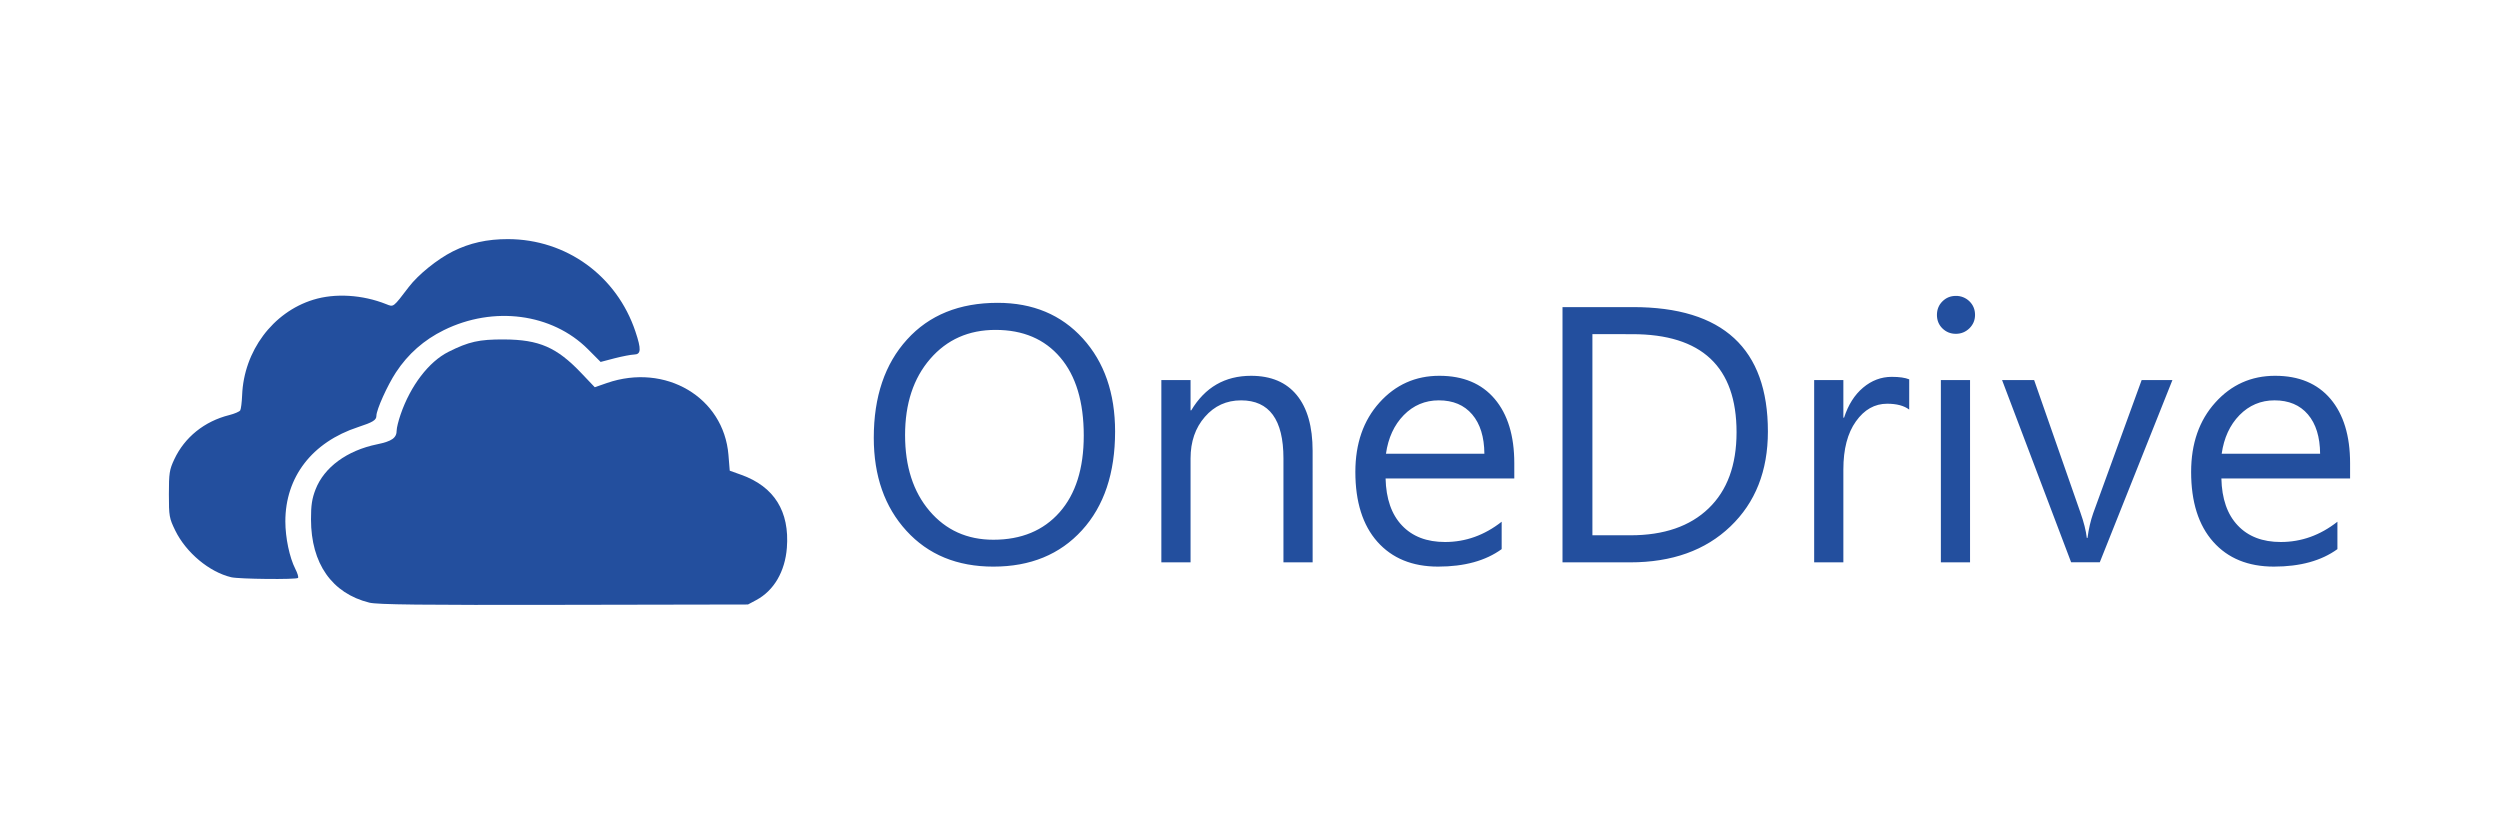 <?xml version="1.0" encoding="utf-8"?>
<!-- Generator: Adobe Illustrator 16.0.0, SVG Export Plug-In . SVG Version: 6.00 Build 0)  -->
<svg version="1.2" baseProfile="tiny" id="Livello_1"
	 xmlns="http://www.w3.org/2000/svg" xmlns:xlink="http://www.w3.org/1999/xlink" x="0px" y="0px" width="300px" height="100px"
	 viewBox="0 0 300 100" xml:space="preserve">
<g>
	<path fill="#234F9E" d="M44.319,72.317c-4.487-1.118-6.991-4.688-6.999-9.985c-0.005-1.691,0.121-2.502,0.543-3.594
		c1.035-2.669,3.777-4.68,7.389-5.421c1.796-0.368,2.35-0.77,2.35-1.684c0-0.285,0.211-1.146,0.474-1.904
		c1.188-3.452,3.386-6.326,5.733-7.504c2.456-1.232,3.694-1.505,6.671-1.491c4.224,0.021,6.328,0.94,9.274,4.034l1.619,1.701
		l1.453-0.506c7.021-2.428,14.024,1.71,14.589,8.627l0.154,1.893l1.383,0.496c3.951,1.414,5.811,4.388,5.473,8.759
		c-0.221,2.854-1.558,5.139-3.675,6.271l-0.994,0.531l-22.109,0.041C50.652,72.619,45.252,72.555,44.319,72.317L44.319,72.317z"/>
	<path fill="#234F9E" d="M27.744,69.268c-2.622-0.623-5.399-2.938-6.703-5.585c-0.733-1.505-0.774-1.725-0.774-4.379
		c0-2.528,0.063-2.938,0.649-4.188c1.241-2.646,3.614-4.561,6.597-5.307c0.63-0.159,1.221-0.414,1.313-0.564
		c0.092-0.149,0.194-0.968,0.229-1.823c0.205-5.289,3.682-9.955,8.528-11.45c2.622-0.814,5.91-0.609,8.762,0.526
		c0.899,0.359,0.8,0.441,2.712-2.063c1.13-1.482,3.413-3.324,5.281-4.267c2.018-1.01,4.116-1.478,6.622-1.474
		c7.016,0.018,13.057,4.407,15.292,11.096c0.717,2.143,0.681,2.738-0.162,2.756c-0.367,0.01-1.423,0.214-2.344,0.45l-1.671,0.438
		l-1.521-1.528c-4.303-4.302-11.324-5.23-17.292-2.288c-2.384,1.173-4.299,2.861-5.746,5.063c-1.03,1.568-2.348,4.488-2.348,5.216
		c0,0.514-0.416,0.772-2.195,1.354c-5.515,1.811-8.734,5.983-8.731,11.328c0.002,1.946,0.5,4.324,1.195,5.688
		c0.265,0.514,0.409,1.001,0.325,1.087C35.552,69.563,28.688,69.494,27.744,69.268z M119.204,67.994
		c-4.344,0-7.82-1.434-10.433-4.299c-2.612-2.855-3.918-6.581-3.918-11.165c0-4.93,1.33-8.859,3.993-11.788
		c2.66-2.938,6.284-4.402,10.868-4.402c4.229,0,7.634,1.424,10.222,4.271c2.583,2.847,3.875,6.571,3.875,11.169
		c0,4.998-1.324,8.95-3.974,11.852C127.189,66.539,123.646,67.994,119.204,67.994 M119.459,39.588c-3.218,0-5.828,1.16-7.836,3.479
		c-2.009,2.319-3.014,5.371-3.014,9.142c0,3.773,0.979,6.809,2.938,9.108c1.958,2.296,4.507,3.452,7.656,3.452
		c3.357,0,6.01-1.103,7.944-3.292c1.936-2.19,2.904-5.264,2.904-9.205c0-4.043-0.939-7.171-2.82-9.377
		C125.354,40.688,122.763,39.588,119.459,39.588 M157.516,67.479h-3.502V55.005c0-4.645-1.696-6.962-5.082-6.962
		c-1.75,0-3.201,0.659-4.346,1.979c-1.146,1.313-1.719,2.979-1.719,4.983v12.475h-3.505v-21.87h3.505v3.629h0.084
		c1.65-2.76,4.043-4.143,7.174-4.143c2.396,0,4.224,0.772,5.488,2.318c1.268,1.546,1.901,3.775,1.901,6.694L157.516,67.479
		L157.516,67.479z M181.714,57.419H166.27c0.06,2.438,0.714,4.315,1.967,5.636c1.254,1.327,2.977,1.985,5.171,1.985
		c2.46,0,4.725-0.809,6.792-2.433v3.288c-1.924,1.396-4.464,2.098-7.629,2.098c-3.09,0-5.517-0.996-7.282-2.979
		c-1.763-1.988-2.646-4.785-2.646-8.387c0-3.401,0.964-6.176,2.891-8.317c1.93-2.143,4.326-3.215,7.189-3.215
		c2.857,0,5.074,0.928,6.639,2.773c1.569,1.855,2.353,4.425,2.353,7.712V57.419L181.714,57.419z M178.126,54.451
		c-0.015-2.02-0.502-3.593-1.464-4.721c-0.959-1.124-2.292-1.688-4.004-1.688c-1.648,0-3.055,0.597-4.207,1.773
		c-1.153,1.182-1.864,2.725-2.136,4.635H178.126z M187.501,67.479V36.852h8.459c10.789,0,16.188,4.975,16.188,14.93
		c0,4.73-1.503,8.527-4.5,11.393c-2.997,2.869-7.008,4.307-12.032,4.307L187.501,67.479L187.501,67.479z M191.089,40.099v24.135
		h4.57c4.013,0,7.14-1.078,9.373-3.229c2.236-2.146,3.354-5.191,3.354-9.135c0-7.846-4.173-11.77-12.514-11.77L191.089,40.099
		L191.089,40.099z M229.104,49.152c-0.611-0.468-1.494-0.705-2.648-0.705c-1.494,0-2.742,0.705-3.747,2.12
		c-1.003,1.405-1.505,3.329-1.505,5.763v11.149h-3.504v-21.87h3.504v4.507h0.086c0.498-1.537,1.257-2.738,2.28-3.598
		c1.027-0.864,2.174-1.296,3.438-1.296c0.914,0,1.609,0.1,2.098,0.3L229.104,49.152L229.104,49.152z M234.701,40.058
		c-0.631,0-1.162-0.215-1.604-0.642c-0.439-0.428-0.664-0.969-0.664-1.624c0-0.654,0.225-1.201,0.664-1.633
		c0.442-0.437,0.976-0.65,1.604-0.65c0.608-0.012,1.198,0.223,1.633,0.65c0.444,0.432,0.671,0.979,0.671,1.633
		c0,0.627-0.227,1.16-0.671,1.602C235.882,39.833,235.34,40.058,234.701,40.058 M236.405,67.479h-3.501v-21.87h3.501V67.479z
		 M260.69,45.609l-8.716,21.865h-3.439l-8.286-21.865h3.847l5.55,15.885c0.417,1.17,0.671,2.188,0.771,3.057h0.084
		c0.145-1.096,0.373-2.081,0.686-2.969l5.811-15.972L260.69,45.609L260.69,45.609z M282.004,57.419h-15.438
		c0.054,2.438,0.71,4.315,1.965,5.636c1.248,1.327,2.973,1.985,5.166,1.985c2.464,0,4.726-0.809,6.792-2.433v3.288
		c-1.924,1.396-4.464,2.098-7.624,2.098c-3.091,0-5.521-0.996-7.28-2.979c-1.768-1.988-2.65-4.785-2.65-8.387
		c0-3.401,0.967-6.176,2.896-8.317c1.926-2.143,4.321-3.215,7.184-3.215s5.074,0.928,6.646,2.773
		c1.563,1.855,2.349,4.425,2.349,7.712v1.838H282.004z M278.413,54.451c-0.015-2.02-0.502-3.593-1.462-4.721
		c-0.959-1.124-2.297-1.688-4.005-1.688c-1.65,0-3.054,0.597-4.207,1.773c-1.153,1.182-1.865,2.725-2.137,4.635H278.413z"/>
</g>
</svg>
